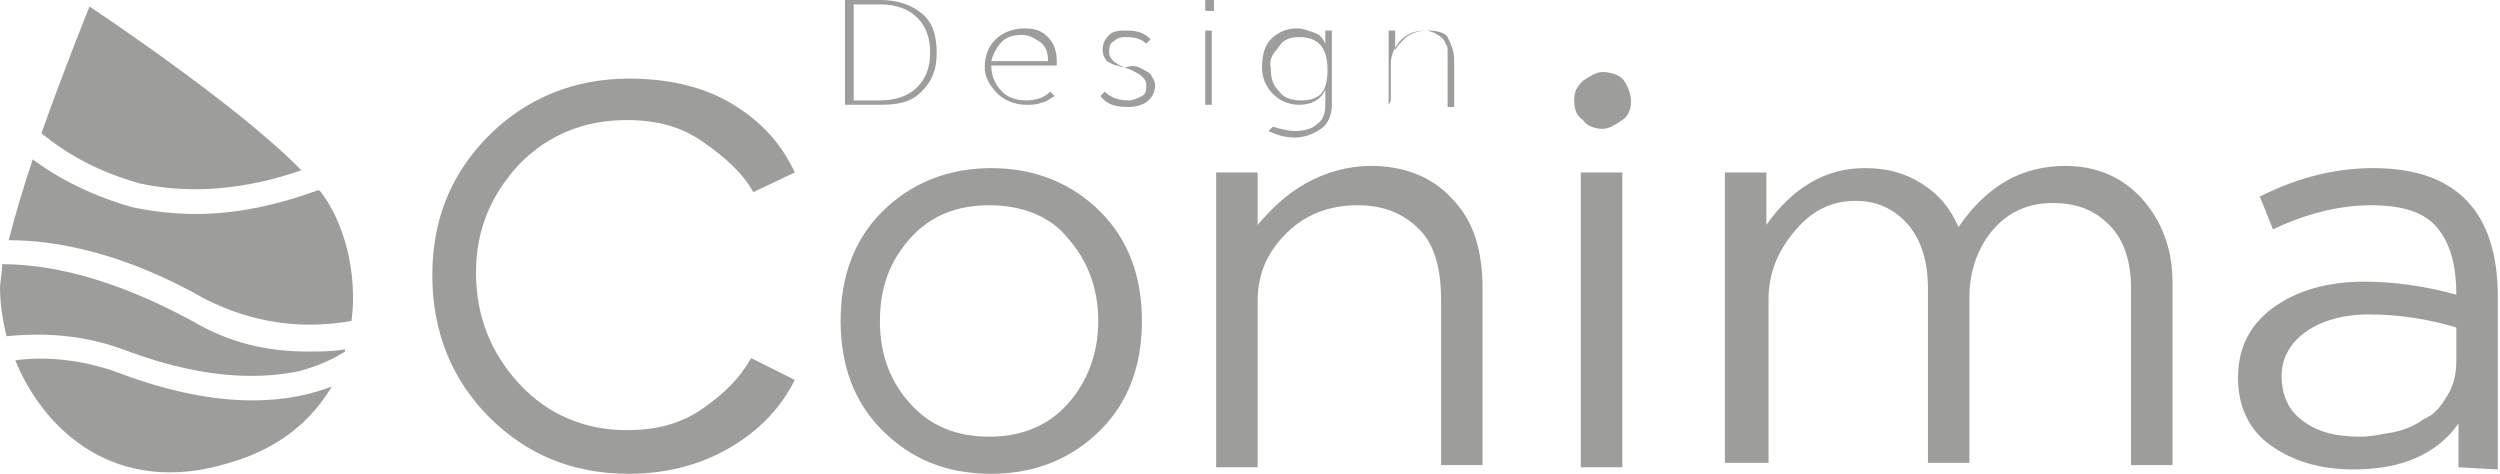 <?xml version="1.0" encoding="utf-8"?>
<!-- Generator: Adobe Illustrator 28.3.0, SVG Export Plug-In . SVG Version: 6.00 Build 0)  -->
<svg version="1.1" id="Calque_1" xmlns="http://www.w3.org/2000/svg" xmlns:xlink="http://www.w3.org/1999/xlink" x="0px" y="0px"
	 viewBox="0 0 114.5 21.7" style="enable-background:new 0 0 114.5 21.7;" xml:space="preserve">
<style type="text/css">
	.st0{fill:#9D9D9C;}
</style>
<g>
	<g>
		<path class="st0" d="M39.1,4.6h1.2C41,4.6,41.6,4.4,42,4s0.6-0.9,0.6-1.6S42.4,1.2,42,0.8s-1-0.6-1.7-0.6h-1.2
			C39.1,0.3,39.1,4.6,39.1,4.6z M38.7,4.8V0h1.6c0.8,0,1.4,0.2,1.9,0.6s0.7,1,0.7,1.8s-0.2,1.3-0.7,1.8s-1.1,0.6-1.9,0.6L38.7,4.8
			L38.7,4.8z"/>
		<path class="st0" d="M45.4,2.8H48c0-0.4-0.1-0.7-0.4-0.9s-0.5-0.3-0.8-0.3c-0.4,0-0.7,0.1-0.9,0.3S45.5,2.4,45.4,2.8 M45.1,3.1
			c0-0.6,0.2-1,0.5-1.3c0.3-0.3,0.8-0.5,1.3-0.5s0.8,0.1,1.1,0.4c0.3,0.3,0.4,0.7,0.4,1.1c0,0,0,0.1,0,0.2h-3c0,0.5,0.2,0.9,0.5,1.2
			s0.7,0.4,1.1,0.4s0.8-0.1,1.1-0.4l0.2,0.2c-0.2,0.1-0.4,0.3-0.6,0.3c-0.2,0.1-0.5,0.1-0.7,0.1c-0.5,0-1-0.2-1.3-0.5
			S45.1,3.6,45.1,3.1"/>
		<path class="st0" d="M50.4,4.4l0.2-0.2c0.3,0.3,0.7,0.4,1.1,0.4c0.2,0,0.4-0.1,0.6-0.2s0.2-0.3,0.2-0.5c0-0.2-0.1-0.3-0.2-0.4
			c-0.1-0.1-0.3-0.2-0.5-0.3c-0.2-0.1-0.4-0.1-0.6-0.2C51,3,50.9,2.9,50.7,2.8c-0.1-0.1-0.2-0.3-0.2-0.5c0-0.3,0.1-0.5,0.3-0.7
			c0.2-0.2,0.5-0.2,0.8-0.2c0.5,0,0.8,0.1,1.1,0.4l-0.2,0.2c-0.2-0.2-0.5-0.3-0.9-0.3c-0.2,0-0.4,0-0.6,0.2
			c-0.2,0.1-0.2,0.3-0.2,0.5c0,0.2,0.1,0.3,0.2,0.4c0.1,0.1,0.3,0.2,0.5,0.3C51.8,3,52,3,52.2,3.1s0.4,0.2,0.5,0.3
			c0.1,0.2,0.2,0.3,0.2,0.5c0,0.3-0.1,0.5-0.3,0.7S52,4.9,51.7,4.9C51.1,4.9,50.7,4.8,50.4,4.4"/>
	</g>
</g>
<path class="st0" d="M55.2,4.8h0.3V1.4h-0.3V4.8z M55.2,0.5h0.4V0h-0.4V0.5z"/>
<g>
	<g>
		<path class="st0" d="M58.2,3.1c0,0.5,0.1,0.8,0.4,1.1c0.2,0.3,0.6,0.4,1,0.4c0.4,0,0.7-0.1,0.9-0.3c0.2-0.2,0.3-0.6,0.3-1.1
			c0-1-0.4-1.5-1.3-1.5c-0.4,0-0.7,0.1-0.9,0.4S58.1,2.6,58.2,3.1 M58.3,5.8C58.6,5.9,59,6,59.3,6c0.4,0,0.8-0.1,1-0.3
			c0.3-0.2,0.4-0.5,0.4-0.9V4.4l0-0.3h0c-0.2,0.5-0.7,0.7-1.2,0.7c-0.5,0-0.9-0.2-1.2-0.5C58,4,57.8,3.6,57.8,3.1s0.1-1,0.4-1.3
			c0.3-0.3,0.7-0.5,1.2-0.5c0.3,0,0.5,0.1,0.8,0.2s0.4,0.3,0.5,0.5h0c0,0,0-0.1,0-0.1V1.4H61v3.4c0,0.5-0.2,0.9-0.5,1.1
			c-0.3,0.2-0.7,0.4-1.2,0.4c-0.4,0-0.8-0.1-1.2-0.3L58.3,5.8L58.3,5.8z"/>
		<path class="st0" d="M63.6,4.8V1.4h0.3V2l0,0.3h0c0.1-0.2,0.3-0.4,0.5-0.6c0.3-0.2,0.6-0.3,1-0.3c0.4,0,0.8,0.1,0.9,0.3
			s0.3,0.6,0.3,1v2.2h-0.3V2.7c0-0.1,0-0.3,0-0.4s0-0.2-0.1-0.3c0-0.1-0.1-0.2-0.2-0.3c-0.1-0.1-0.2-0.1-0.3-0.2
			c-0.1,0-0.2-0.1-0.4-0.1c-0.4,0-0.8,0.1-1.1,0.4c-0.3,0.3-0.5,0.7-0.5,1.1v1.7L63.6,4.8L63.6,4.8z"/>
		<path class="st0" d="M16.1,14.7c0.3-2.3-0.4-4.6-1.4-5.9c0,0-0.1-0.1-0.1-0.1C12.7,9.4,10.8,9.8,9,9.8c-1,0-1.9-0.1-2.9-0.3
			C4.3,9,2.7,8.2,1.5,7.3C1.1,8.5,0.7,9.8,0.4,11c2.4,0,5.5,0.7,9,2.7C11.6,14.8,13.8,15.1,16.1,14.7"/>
		<path class="st0" d="M5.5,17.1c-1.6-0.6-3.3-0.8-4.8-0.6c1.3,3.2,4.6,6.3,9.8,4.7c2.4-0.7,3.8-2,4.7-3.5
			C13.4,18.4,10.3,18.9,5.5,17.1"/>
		<path class="st0" d="M13.8,7.8c-2.9-3-9.7-7.5-9.7-7.5S3,3,1.9,6.1c1.2,1,2.7,1.8,4.5,2.3C8.7,8.9,11.2,8.7,13.8,7.8"/>
		<path class="st0" d="M5.9,16.1c3.8,1.4,6.3,1.2,7.8,0.9c1.1-0.3,1.8-0.7,2.1-0.9c0-0.1,0-0.1,0-0.1c-0.6,0.1-1.1,0.1-1.7,0.1
			c-1.9,0-3.6-0.4-5.3-1.4c-3.5-1.9-6.4-2.6-8.7-2.6C0.1,12.5,0,12.9,0,13.2c0,0.6,0.1,1.4,0.3,2.2C2.3,15.2,4.1,15.4,5.9,16.1"/>
		<path class="st0" d="M36.4,17.4L36.4,17.4c-0.6,1.2-1.5,2.2-2.8,3c-1.3,0.8-2.9,1.3-4.8,1.3c-2.6,0-4.7-0.9-6.4-2.6
			c-1.7-1.7-2.6-3.9-2.6-6.5s0.9-4.7,2.6-6.4c1.7-1.7,3.9-2.6,6.4-2.6c1.9,0,3.5,0.4,4.8,1.2c1.3,0.8,2.2,1.8,2.8,3.1l-1.9,0.9
			c-0.5-0.9-1.3-1.6-2.3-2.3c-1-0.7-2.1-1-3.5-1c-2,0-3.6,0.7-4.9,2c-1.3,1.4-2,3-2,5s0.7,3.7,2,5.1c1.3,1.4,3,2.1,4.9,2.1
			c1.4,0,2.5-0.3,3.5-1s1.7-1.4,2.2-2.3L36.4,17.4L36.4,17.4z"/>
		<path class="st0" d="M45.3,9.4L45.3,9.4c-1.5,0-2.7,0.5-3.6,1.5s-1.4,2.2-1.4,3.8s0.5,2.8,1.4,3.8s2.1,1.5,3.6,1.5
			s2.7-0.5,3.6-1.5c0.9-1,1.4-2.3,1.4-3.8s-0.5-2.8-1.4-3.8C48.1,9.9,46.8,9.4,45.3,9.4 M45.4,21.7L45.4,21.7c-2.1,0-3.7-0.7-5-2
			c-1.3-1.3-1.9-3-1.9-5s0.6-3.7,1.9-5s3-2,5-2s3.7,0.7,5,2c1.3,1.3,1.9,3,1.9,5s-0.6,3.7-1.9,5S47.4,21.7,45.4,21.7"/>
		<path class="st0" d="M62.8,7.6L62.8,7.6c1.5,0,2.8,0.5,3.7,1.5c1,1,1.4,2.4,1.4,4.1v8.1h-1.9v-7.6c0-1.4-0.3-2.5-1-3.2
			c-0.7-0.7-1.6-1.1-2.8-1.1c-1.3,0-2.4,0.4-3.3,1.3s-1.3,1.9-1.3,3.1v7.6h-1.9V7.9h1.9v2.4c0.6-0.7,1.3-1.4,2.2-1.9
			C60.7,7.9,61.7,7.6,62.8,7.6"/>
		<path class="st0" d="M72.4,7.9h1.9v13.5h-1.9V7.9z M74.7,4.6L74.7,4.6c0,0.4-0.1,0.7-0.4,0.9c-0.3,0.2-0.6,0.4-0.9,0.4
			s-0.7-0.1-0.9-0.4c-0.3-0.2-0.4-0.5-0.4-0.9s0.1-0.6,0.4-0.9c0.3-0.2,0.6-0.4,0.9-0.4s0.7,0.1,0.9,0.3S74.7,4.3,74.7,4.6"/>
		<path class="st0" d="M94.6,7.6L94.6,7.6c1.4,0,2.6,0.5,3.5,1.5s1.4,2.3,1.4,3.8v8.4h-1.9v-8.1c0-1.2-0.3-2.2-1-2.9
			c-0.7-0.7-1.5-1-2.6-1s-2,0.4-2.7,1.2c-0.7,0.8-1.1,1.9-1.1,3.1v7.6h-1.9v-8c0-1.2-0.3-2.2-0.9-2.9c-0.6-0.7-1.4-1.1-2.4-1.1
			c-1.2,0-2.1,0.5-2.9,1.5c-0.8,1-1.1,2-1.1,3v7.5H79V7.9h1.9v2.4c1.2-1.7,2.7-2.6,4.5-2.6c1,0,1.8,0.2,2.6,0.7
			c0.8,0.5,1.3,1.1,1.7,2C91,8.5,92.6,7.6,94.6,7.6"/>
		<path class="st0" d="M108.1,20L108.1,20c0.5,0,0.9-0.1,1.5-0.2c0.5-0.1,1-0.3,1.4-0.6c0.5-0.2,0.8-0.6,1.1-1.1
			c0.3-0.5,0.4-1,0.4-1.6V15c-1.3-0.4-2.7-0.6-4-0.6c-1.2,0-2.2,0.3-2.9,0.8c-0.7,0.5-1.1,1.2-1.1,2c0,0.9,0.3,1.6,1,2.1
			S107,20,108.1,20 M112.6,21.4L112.6,21.4c0-0.4,0-0.7,0-1c0-0.3,0-0.6,0-1c-1,1.4-2.6,2.1-4.8,2.1c-1.6,0-2.8-0.4-3.8-1.1
			s-1.5-1.8-1.5-3.1s0.5-2.4,1.6-3.2c1.1-0.8,2.5-1.2,4.2-1.2c1.3,0,2.8,0.2,4.2,0.6c0-1.4-0.3-2.4-0.9-3.1s-1.6-1-3-1
			c-1.5,0-3,0.4-4.5,1.1l-0.6-1.5c1.8-0.9,3.5-1.3,5.2-1.3c3.8,0,5.7,2,5.7,5.9v7.9L112.6,21.4L112.6,21.4z"/>
	</g>
</g>
</svg>
